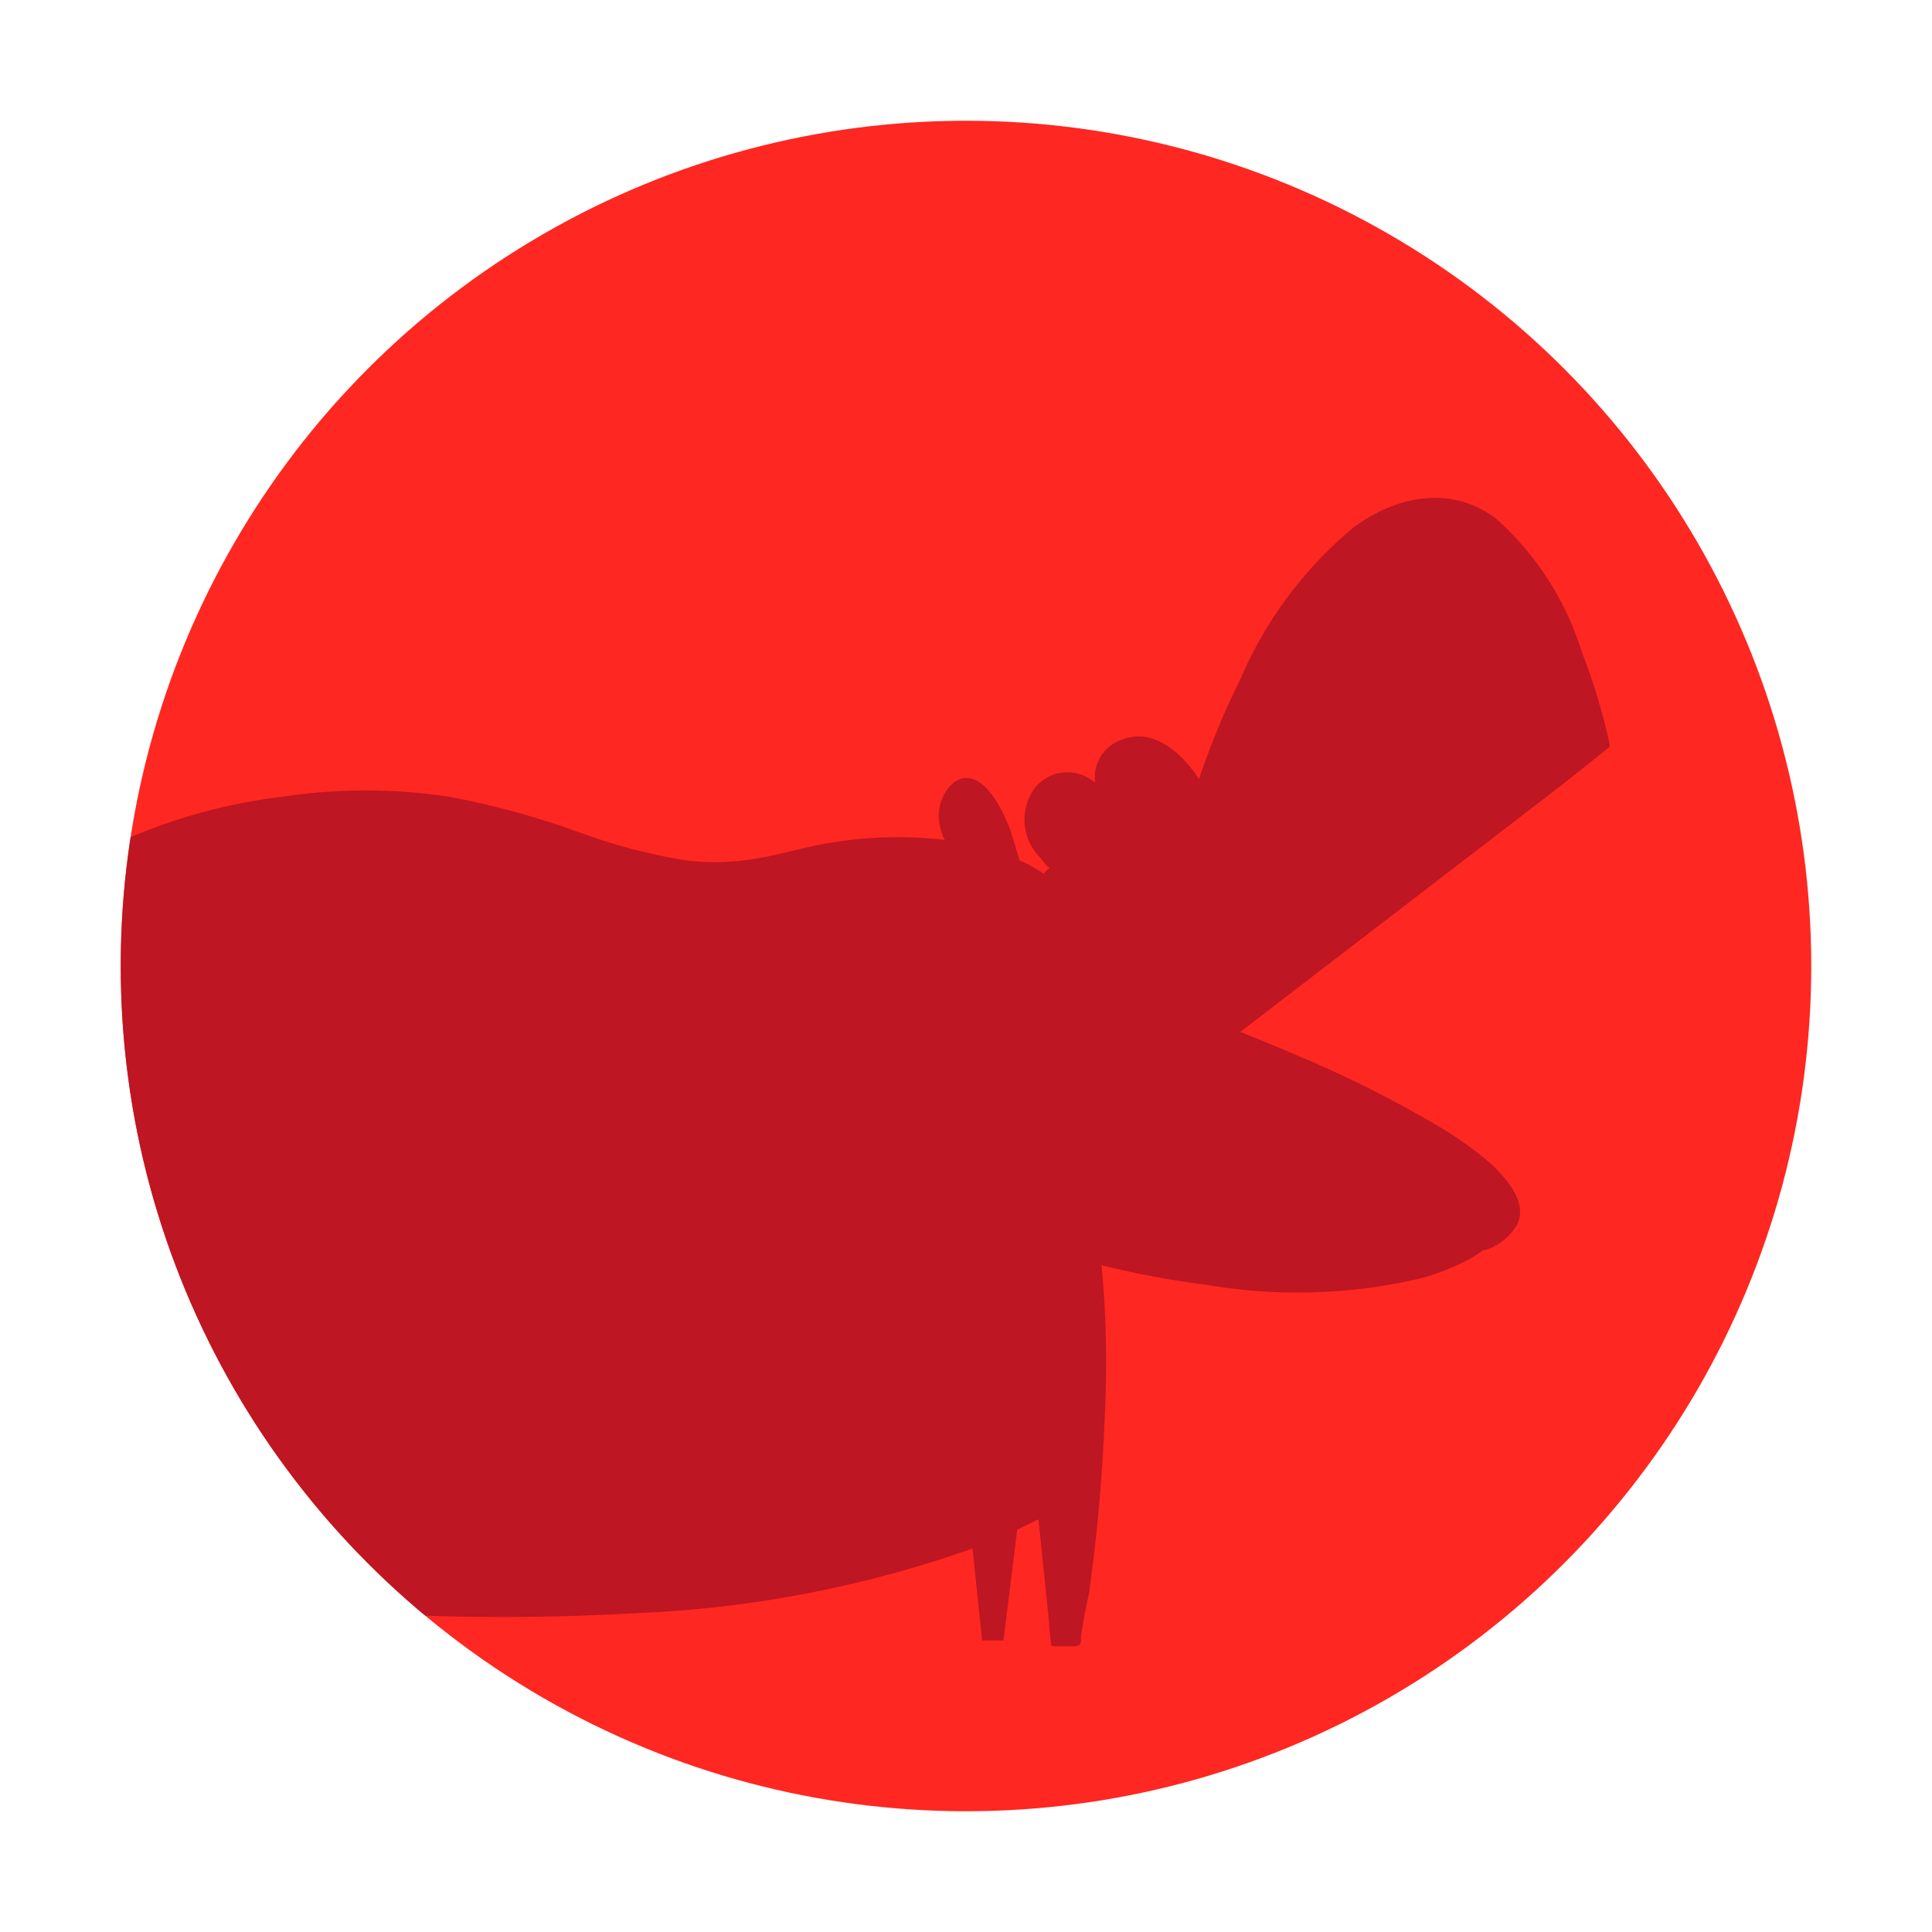 <svg id="Livello_1" data-name="Livello 1" xmlns="http://www.w3.org/2000/svg" xmlns:xlink="http://www.w3.org/1999/xlink" viewBox="0 0 80 80">
  <defs>
    <style>
      .cls-1 {
        fill: none;
      }

      .cls-2 {
        fill: #ff2721;
      }

      .cls-3 {
        clip-path: url(#clip-path);
      }

      .cls-4 {
        fill: #be1622;
      }
    </style>
    <clipPath id="clip-path">
      <circle class="cls-1" cx="40" cy="40" r="35"/>
    </clipPath>
  </defs>
  <circle class="cls-2" cx="40" cy="40" r="35"/>
  <g class="cls-3">
    <path class="cls-4" d="M66.65,30.81A25.57,25.57,0,0,0,65.5,27a12.23,12.23,0,0,0-3.56-5.53c-1.86-1.4-4.12-.94-5.89.37a16.67,16.67,0,0,0-4.67,6.24,33.13,33.13,0,0,0-1.73,4.18c-.71-1.07-1.88-2.15-3.19-1.63a1.64,1.64,0,0,0-1.11,1.79,1.72,1.72,0,0,0-2.5.21,2.22,2.22,0,0,0,.25,2.91,2,2,0,0,0,.36.41l0,0a1,1,0,0,0-.24.23,5.87,5.87,0,0,0-1-.55c-.17-.52-.29-1.06-.51-1.57s-.77-1.68-1.54-1.83-1.31.85-1.3,1.55a2.28,2.28,0,0,0,.25,1,16.68,16.68,0,0,0-4.68.11c-1.23.19-2.42.6-3.66.74a10.35,10.35,0,0,1-2.36,0,24,24,0,0,1-4.56-1.21A34.36,34.36,0,0,0,18.64,33a23,23,0,0,0-7,0,22.81,22.81,0,0,0-7.33,2.17A13.81,13.81,0,0,0,0,38.79a15.27,15.27,0,0,0-1.25,1.84c-.74-.39-1.49-.89-2.26-1.2a4.11,4.11,0,0,0-3-.32c-1,.49-.35,1.87.25,2.44A4.59,4.59,0,0,0-3,42.48a8.46,8.46,0,0,0,.87,0,19,19,0,0,0-1.43,6.73A19.6,19.6,0,0,0-.85,59.88a14.71,14.71,0,0,0,3.58,4A13.07,13.07,0,0,0,5,65.34c.22.11.45.23.68.33l.09.72h0c.09.67.17,1.33.25,2H6v.08h.88L7.17,66l.59.09L8,68.47h.87l.28-2.19c1.3.15,2.6.26,3.9.36a95.64,95.64,0,0,0,13.22.16,47.51,47.51,0,0,0,14-2.68l.4,3.81h.88l.57-4.59.88-.43.45,4.36a.36.36,0,0,0,0,.1l.07.72c0,.06.11.08.16.08h.72c.11,0,.33,0,.36-.18l0-.17a.07.07,0,0,0,0-.06l.15-.92.21-1s0-.06,0-.07l0,0c.33-2.39.54-4.81.63-7.22a42.22,42.22,0,0,0-.14-6.16,38.08,38.08,0,0,0,4.34.81,22.35,22.35,0,0,0,8.85-.26,9.54,9.54,0,0,0,2-.78,5.3,5.3,0,0,0,.61-.39l.07,0a2.35,2.35,0,0,0,1.35-1.08c.42-.91-.44-1.85-1-2.42a15.47,15.47,0,0,0-2.64-1.85A48.17,48.17,0,0,0,54.41,44c-1-.43-2-.85-3-1.25l-.08,0,5-3.84,8.31-6.38L66.56,31A.17.17,0,0,0,66.65,30.81Z"/>
  </g>
</svg>
